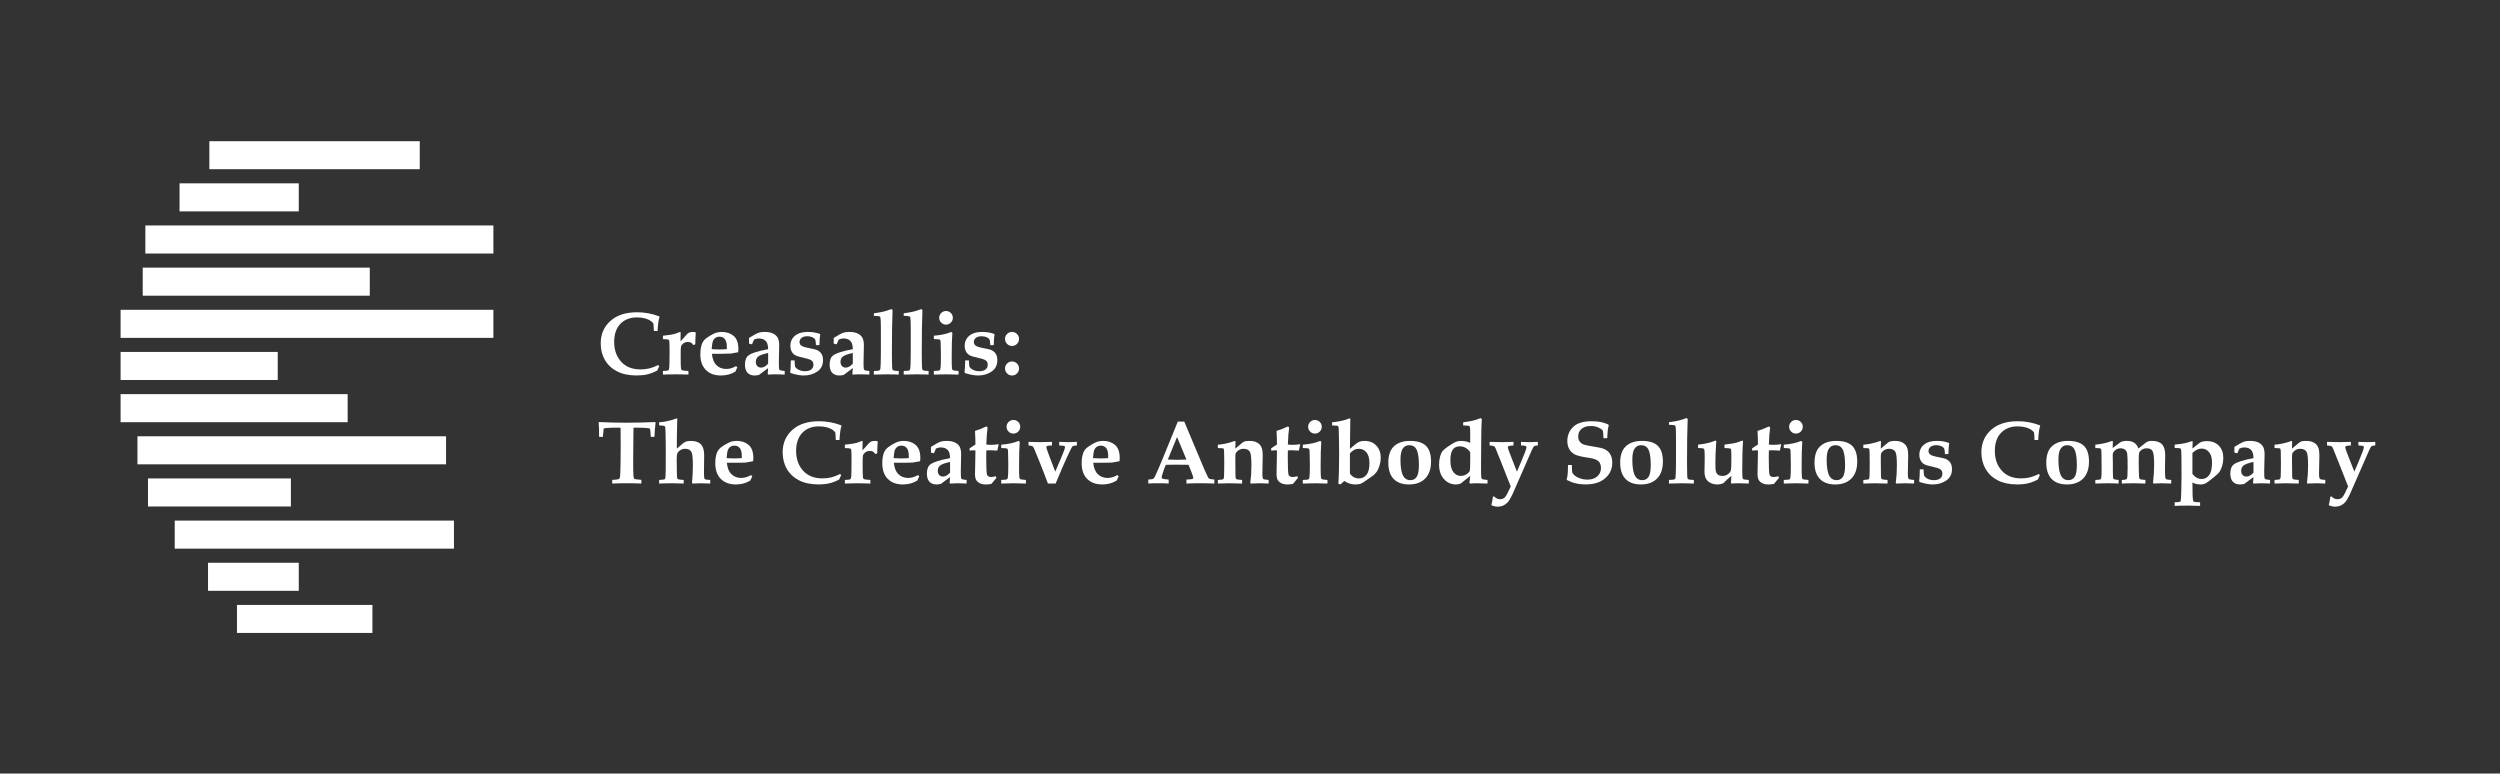<svg xmlns="http://www.w3.org/2000/svg" fill="none" viewBox="0 0 850 263" height="263" width="850">
<rect x="0" y="0" width="850" height="263" fill="#333333" stroke="none"/>
<g clip-path="url(#clip0_6776_212)">
<path fill="white" d="M223.774 124.123L224.147 124.464C223.886 124.964 223.657 125.469 223.46 125.985C222.306 126.592 221.199 127.023 220.13 127.273C219.066 127.528 217.837 127.656 216.443 127.656C213.842 127.656 211.645 127.198 209.847 126.283C208.048 125.368 206.665 124.086 205.697 122.426C204.729 120.766 204.245 118.866 204.245 116.717C204.245 113.631 205.341 111.098 207.527 109.13C209.719 107.156 212.741 106.171 216.592 106.171C217.874 106.171 219.141 106.283 220.401 106.512C221.657 106.741 222.902 107.092 224.147 107.555L224.248 107.778C224.067 108.316 223.939 108.832 223.87 109.332C223.737 110.194 223.636 111.268 223.567 112.545H222.311C222.253 110.976 222.194 110.119 222.136 109.965C222.077 109.811 221.801 109.545 221.316 109.172C220.832 108.8 220.173 108.496 219.343 108.262C218.518 108.033 217.603 107.916 216.598 107.916C214.22 107.916 212.326 108.651 210.921 110.119C209.522 111.588 208.82 113.636 208.82 116.259C208.82 119.095 209.66 121.399 211.352 123.155C212.911 124.783 215.05 125.597 217.768 125.597C218.821 125.597 219.811 125.49 220.726 125.272C221.646 125.054 222.662 124.671 223.774 124.123Z"></path>
<path fill="white" d="M225.396 127.358V126.134C226.397 126.086 226.977 126.023 227.125 125.953C227.242 125.895 227.338 125.799 227.407 125.671C227.514 125.432 227.578 124.905 227.599 124.091C227.642 122.639 227.657 121.314 227.657 120.122C227.657 117.823 227.631 116.461 227.572 116.036C227.54 115.786 227.45 115.61 227.301 115.504C227.152 115.403 226.519 115.328 225.397 115.291V114.142C227.397 113.95 228.828 113.716 229.69 113.434L231.222 112.859C231.36 112.859 231.429 112.955 231.429 113.141L231.419 113.354C231.387 113.977 231.371 114.876 231.371 116.046C231.876 115.562 232.435 114.945 233.052 114.2C233.509 113.647 233.908 113.285 234.244 113.115C234.579 112.944 235.031 112.859 235.6 112.859C235.919 112.859 236.239 112.913 236.569 113.024C236.478 114.019 236.42 115.371 236.388 117.079L235.717 117.318C235.489 116.93 235.239 116.658 234.967 116.504C234.691 116.35 234.339 116.27 233.903 116.27C233.307 116.27 232.791 116.424 232.366 116.733C231.94 117.047 231.669 117.398 231.546 117.797C231.467 118.095 231.429 119.111 231.429 120.846C231.429 123.368 231.461 124.836 231.531 125.251C231.573 125.533 231.669 125.719 231.818 125.82C232.047 125.969 232.791 126.076 234.063 126.134V127.358L232.398 127.31C231.334 127.284 230.413 127.268 229.642 127.268C228.908 127.268 228.051 127.284 227.078 127.31L225.396 127.358Z"></path>
<path fill="white" d="M250.262 124.479L250.693 124.91L250.023 126.336C249.31 126.783 248.539 127.113 247.719 127.337C246.9 127.56 246.033 127.666 245.107 127.666C242.942 127.666 241.234 127.039 239.989 125.783C238.744 124.527 238.117 122.756 238.117 120.478C238.117 119.042 238.303 117.845 238.67 116.903C238.968 116.137 239.457 115.498 240.138 114.993C240.819 114.488 241.601 114.003 242.49 113.546C243.378 113.088 244.357 112.859 245.416 112.859C247.049 112.859 248.39 113.317 249.454 114.227C250.518 115.137 251.05 116.605 251.05 118.622C251.05 118.872 251.028 119.249 250.991 119.76L248.549 120.207C247.799 120.255 246.708 120.282 245.277 120.282H242.054C242.202 121.995 242.713 123.282 243.586 124.15C244.458 125.017 245.57 125.448 246.921 125.448C247.49 125.448 248.049 125.368 248.608 125.203C249.161 125.038 249.714 124.799 250.262 124.479ZM241.963 118.701C242.857 118.781 243.751 118.818 244.644 118.818C245.426 118.818 246.251 118.781 247.118 118.701L247.129 117.999C247.129 116.77 246.905 115.876 246.459 115.312C246.012 114.754 245.411 114.472 244.644 114.472C244.107 114.472 243.644 114.599 243.256 114.865C242.873 115.131 242.58 115.504 242.394 115.977C242.208 116.456 242.059 117.366 241.963 118.701Z"></path>
<path fill="white" d="M266.791 126.134V127.358L265.642 127.31C265.036 127.283 264.429 127.267 263.823 127.267C262.887 127.267 261.998 127.294 261.163 127.358L261.014 127.193L261.163 125.15L258.056 127.475C257.497 127.602 257.008 127.666 256.582 127.666C255.534 127.666 254.72 127.358 254.146 126.73C253.571 126.102 253.284 125.192 253.284 123.99C253.284 122.511 253.672 121.468 254.455 120.861C255.465 120.063 257.705 119.356 261.163 118.728C261.142 117.552 260.94 116.7 260.551 116.174C260.009 115.445 259.168 115.078 258.03 115.078C257.758 115.078 257.487 115.11 257.205 115.179C256.923 115.243 256.636 115.344 256.348 115.482L255.678 117.078L254.651 116.823L254.683 116.152L254.667 115.498L254.652 114.902C256.173 113.955 257.264 113.364 257.929 113.13C258.418 112.949 259.094 112.859 259.956 112.859C261.126 112.859 262.078 113.034 262.818 113.391C263.552 113.742 264.089 114.226 264.424 114.833C264.76 115.439 264.93 116.323 264.93 117.488C264.93 117.977 264.909 118.85 264.871 120.1C264.834 121.398 264.813 122.436 264.813 123.223C264.813 124.468 264.845 125.224 264.914 125.49C264.957 125.65 265.052 125.777 265.207 125.868C265.361 125.953 265.887 126.043 266.791 126.134ZM261.163 120.01C259.418 120.388 258.285 120.803 257.764 121.244C257.237 121.686 256.976 122.282 256.976 123.032C256.976 123.639 257.146 124.117 257.482 124.463C257.817 124.814 258.242 124.985 258.758 124.985C259.54 124.985 260.338 124.543 261.163 123.655V120.01Z"></path>
<path fill="white" d="M270.159 122.527C270.207 123.809 270.271 124.527 270.35 124.676C270.569 125.081 270.978 125.437 271.579 125.746C272.175 126.054 272.872 126.209 273.665 126.209C274.638 126.209 275.362 126.007 275.841 125.607C276.325 125.208 276.564 124.676 276.564 124.017C276.564 123.442 276.389 122.995 276.043 122.665C275.692 122.335 274.947 122.048 273.809 121.798C272.08 121.42 270.957 121.09 270.436 120.808C269.914 120.526 269.499 120.106 269.191 119.547C268.882 118.994 268.728 118.329 268.728 117.552C268.728 116.637 268.957 115.828 269.414 115.126C269.866 114.418 270.526 113.865 271.383 113.466C272.239 113.062 273.372 112.859 274.782 112.859C276.25 112.859 277.612 113.099 278.873 113.578C278.74 114.381 278.65 115.642 278.602 117.345H277.426C277.368 116.27 277.282 115.642 277.176 115.45C277.027 115.163 276.74 114.924 276.325 114.722C275.75 114.456 275.133 114.323 274.479 114.323C273.644 114.323 272.995 114.509 272.532 114.876C272.074 115.248 271.84 115.717 271.84 116.281C271.84 116.802 272.048 117.222 272.468 117.526C272.883 117.845 273.878 118.143 275.447 118.43C276.527 118.632 277.277 118.813 277.697 118.983C278.389 119.281 278.921 119.718 279.283 120.287C279.645 120.862 279.825 121.585 279.825 122.463C279.825 124.144 279.176 125.432 277.878 126.326C276.575 127.22 275.032 127.667 273.234 127.667C272.638 127.667 271.979 127.597 271.255 127.465C270.531 127.326 269.744 127.124 268.893 126.858L268.669 126.608C268.786 125.746 268.861 124.384 268.893 122.527L270.159 122.527Z"></path>
<path fill="white" d="M295.583 126.134V127.358L294.434 127.31C293.827 127.283 293.221 127.267 292.614 127.267C291.678 127.267 290.79 127.294 289.955 127.358L289.806 127.193L289.955 125.15L286.848 127.475C286.289 127.602 285.8 127.666 285.374 127.666C284.326 127.666 283.512 127.358 282.938 126.73C282.363 126.102 282.076 125.192 282.076 123.99C282.076 122.511 282.464 121.468 283.246 120.861C284.257 120.063 286.497 119.356 289.955 118.728C289.933 117.552 289.731 116.7 289.343 116.174C288.8 115.445 287.96 115.078 286.821 115.078C286.55 115.078 286.278 115.11 285.996 115.179C285.714 115.243 285.427 115.344 285.14 115.482L284.47 117.078L283.443 116.823L283.475 116.152L283.459 115.498L283.443 114.902C284.965 113.955 286.055 113.364 286.72 113.13C287.21 112.949 287.885 112.859 288.747 112.859C289.917 112.859 290.87 113.034 291.609 113.391C292.343 113.742 292.881 114.226 293.216 114.833C293.551 115.439 293.721 116.323 293.721 117.488C293.721 117.977 293.7 118.85 293.663 120.1C293.626 121.398 293.604 122.436 293.604 123.223C293.604 124.468 293.636 125.224 293.705 125.49C293.748 125.65 293.844 125.777 293.998 125.868C294.152 125.953 294.679 126.043 295.583 126.134ZM289.955 120.01C288.21 120.388 287.076 120.803 286.555 121.244C286.028 121.686 285.768 122.282 285.768 123.032C285.768 123.639 285.938 124.117 286.273 124.463C286.608 124.814 287.034 124.985 287.55 124.985C288.332 124.985 289.13 124.543 289.955 123.655V120.01Z"></path>
<path fill="white" d="M297.11 107.379V106.512C298.519 106.326 299.631 106.134 300.445 105.932C301.259 105.735 302.137 105.453 303.079 105.086L303.467 105.411C303.318 108.965 303.244 113.918 303.244 120.287C303.244 121.569 303.265 122.867 303.302 124.181C303.323 125.017 303.371 125.501 303.446 125.634C303.52 125.767 303.637 125.873 303.802 125.953C303.962 126.033 304.552 126.097 305.568 126.134V127.358L304.009 127.31C303.036 127.283 302.217 127.267 301.552 127.267L297.11 127.358V126.134L298.211 126.076C298.705 126.054 299.025 125.964 299.168 125.799C299.312 125.634 299.402 125.011 299.429 123.926C299.482 122.426 299.504 120.292 299.504 117.525L299.493 111.151C299.482 109.215 299.424 108.119 299.328 107.869C299.285 107.752 299.211 107.661 299.104 107.603C298.924 107.491 298.259 107.416 297.11 107.379Z"></path>
<path fill="white" d="M307.265 107.379V106.512C308.675 106.326 309.787 106.134 310.601 105.932C311.415 105.735 312.293 105.453 313.234 105.086L313.623 105.411C313.474 108.965 313.399 113.918 313.399 120.287C313.399 121.569 313.421 122.867 313.458 124.181C313.479 125.017 313.527 125.501 313.601 125.634C313.676 125.767 313.793 125.873 313.958 125.953C314.117 126.033 314.708 126.097 315.724 126.134V127.358L314.165 127.31C313.192 127.283 312.372 127.267 311.707 127.267L307.265 127.358V126.134L308.366 126.076C308.861 126.054 309.18 125.964 309.324 125.799C309.468 125.634 309.558 125.011 309.585 123.926C309.638 122.426 309.659 120.292 309.659 117.525L309.649 111.151C309.638 109.215 309.579 108.119 309.484 107.869C309.441 107.752 309.367 107.661 309.26 107.603C309.079 107.491 308.415 107.416 307.265 107.379Z"></path>
<path fill="white" d="M317.512 127.358V126.134C318.634 126.097 319.283 126.022 319.459 125.927C319.629 125.826 319.741 125.549 319.794 125.091C319.874 124.463 319.911 123.08 319.911 120.941C319.911 120.015 319.895 119.164 319.868 118.377L319.821 116.632C319.821 116.057 319.762 115.7 319.634 115.562C319.512 115.429 319.177 115.355 318.629 115.333L317.512 115.291V114.141C319.906 113.961 321.879 113.535 323.428 112.859L323.8 113.157C323.651 115.062 323.576 117.829 323.576 121.463C323.576 123.559 323.608 124.83 323.678 125.267C323.731 125.575 323.821 125.778 323.954 125.868C324.087 125.953 324.736 126.044 325.901 126.134V127.358C324.109 127.294 322.725 127.267 321.746 127.267C321.22 127.267 319.81 127.294 317.512 127.358ZM321.656 105.74C322.289 105.74 322.832 105.964 323.284 106.416C323.736 106.868 323.965 107.416 323.965 108.065C323.965 108.699 323.736 109.241 323.284 109.693C322.832 110.146 322.284 110.374 321.64 110.374C321.007 110.374 320.459 110.146 320.007 109.693C319.555 109.241 319.331 108.698 319.331 108.065C319.331 107.416 319.555 106.868 320.007 106.416C320.459 105.964 321.007 105.74 321.656 105.74Z"></path>
<path fill="white" d="M329.428 122.527C329.476 123.809 329.54 124.527 329.62 124.676C329.838 125.081 330.248 125.437 330.849 125.746C331.445 126.054 332.142 126.209 332.934 126.209C333.908 126.209 334.631 126.007 335.11 125.607C335.594 125.208 335.834 124.676 335.834 124.017C335.834 123.442 335.658 122.995 335.312 122.665C334.961 122.335 334.216 122.048 333.078 121.798C331.349 121.42 330.227 121.09 329.705 120.808C329.184 120.526 328.769 120.106 328.46 119.547C328.152 118.994 327.997 118.329 327.997 117.552C327.997 116.637 328.226 115.828 328.684 115.126C329.136 114.418 329.796 113.865 330.652 113.466C331.509 113.062 332.642 112.859 334.052 112.859C335.52 112.859 336.882 113.099 338.143 113.578C338.01 114.381 337.919 115.642 337.871 117.345H336.696C336.637 116.27 336.552 115.642 336.446 115.45C336.297 115.163 336.009 114.924 335.594 114.722C335.02 114.456 334.403 114.323 333.748 114.323C332.913 114.323 332.264 114.509 331.801 114.876C331.344 115.248 331.11 115.717 331.11 116.281C331.11 116.802 331.317 117.222 331.737 117.526C332.152 117.845 333.147 118.143 334.717 118.43C335.797 118.632 336.547 118.813 336.967 118.983C337.659 119.281 338.191 119.718 338.552 120.287C338.914 120.862 339.095 121.585 339.095 122.463C339.095 124.144 338.446 125.432 337.148 126.326C335.844 127.22 334.302 127.667 332.504 127.667C331.908 127.667 331.248 127.597 330.525 127.465C329.801 127.326 329.014 127.124 328.162 126.858L327.939 126.608C328.056 125.746 328.13 124.384 328.162 122.527L329.428 122.527Z"></path>
<path fill="white" d="M344.096 112.859C344.755 112.859 345.314 113.093 345.777 113.556C346.24 114.019 346.474 114.578 346.474 115.238C346.474 115.892 346.24 116.456 345.772 116.924C345.303 117.393 344.745 117.627 344.096 117.627C343.441 117.627 342.877 117.393 342.409 116.924C341.941 116.456 341.707 115.892 341.707 115.238C341.707 114.578 341.936 114.019 342.399 113.556C342.861 113.093 343.431 112.859 344.096 112.859ZM344.096 122.899C344.755 122.899 345.314 123.133 345.777 123.596C346.24 124.054 346.474 124.618 346.474 125.283C346.474 125.943 346.24 126.501 345.777 126.97C345.314 127.438 344.755 127.667 344.096 127.667C343.441 127.667 342.877 127.438 342.409 126.97C341.941 126.502 341.707 125.943 341.707 125.283C341.707 124.629 341.936 124.07 342.399 123.602C342.861 123.133 343.431 122.899 344.096 122.899Z"></path>
<path fill="white" d="M208.16 164.405V163.149C208.729 163.149 209.32 163.096 209.937 163C210.224 162.947 210.426 162.873 210.543 162.756C210.666 162.649 210.756 162.436 210.814 162.117C210.884 161.692 210.942 160.127 210.99 157.414C211.022 155.498 211.038 153.53 211.038 151.524C211.038 147.587 211.022 145.581 211.001 145.506C210.974 145.432 210.623 145.395 209.947 145.395C208.564 145.395 207.372 145.432 206.377 145.512C205.803 145.565 205.473 145.613 205.399 145.661C205.324 145.714 205.266 145.799 205.228 145.921C205.186 146.049 205.106 146.916 204.973 148.539H203.691C203.712 146.634 203.664 144.995 203.542 143.623L203.707 143.5C206.835 143.649 209.878 143.724 212.841 143.724C215.789 143.724 219.092 143.649 222.747 143.5L222.907 143.74C222.721 145.107 222.587 146.703 222.508 148.539H221.268C221.183 146.863 221.093 145.953 221.002 145.815C220.933 145.703 220.773 145.629 220.523 145.591C219.731 145.458 218.151 145.395 215.789 145.395C215.592 145.395 215.469 145.421 215.432 145.485C215.39 145.554 215.374 145.815 215.374 146.272L215.283 156.286C215.283 159.202 215.305 160.979 215.358 161.638C215.406 162.298 215.528 162.692 215.714 162.841C215.847 162.926 216.629 163.032 218.066 163.149V164.405C216.608 164.33 215.055 164.299 213.411 164.299C211.256 164.299 209.506 164.33 208.16 164.405Z"></path>
<path fill="white" d="M224.104 164.405V163.181C225.173 163.117 225.79 163.053 225.95 162.958C226.045 162.905 226.12 162.809 226.173 162.692C226.269 162.436 226.327 161.532 226.338 159.957L226.365 154.466C226.365 151.55 226.338 148.895 226.274 146.501C226.258 145.591 226.168 145.064 226.008 144.91C225.849 144.756 225.216 144.665 224.104 144.634V143.559C224.71 143.559 225.583 143.447 226.732 143.218C227.876 142.989 228.812 142.729 229.535 142.431C229.833 142.298 230.009 142.234 230.062 142.234C230.211 142.234 230.286 142.33 230.286 142.516V142.622C230.254 142.862 230.238 143.229 230.238 143.724L230.137 148.507C230.115 149.667 230.11 151.007 230.121 152.529L232.084 150.859C232.499 150.513 232.813 150.3 233.02 150.22C233.547 150.013 234.159 149.906 234.866 149.906C236.42 149.906 237.569 150.294 238.313 151.071C239.048 151.848 239.415 153.077 239.415 154.753L239.356 160.67C239.356 161.734 239.393 162.372 239.473 162.628C239.521 162.777 239.638 162.904 239.819 162.989C240.005 163.075 240.558 163.138 241.484 163.181V164.405C240.266 164.341 239.175 164.309 238.223 164.309C237.329 164.309 236.409 164.341 235.467 164.405L235.276 164.149C235.473 162.223 235.574 160.329 235.574 158.467C235.574 155.924 235.425 154.349 235.127 153.737C234.728 152.971 234.015 152.588 232.977 152.588C232.366 152.588 231.817 152.731 231.339 153.024C230.865 153.311 230.535 153.652 230.349 154.051C230.168 154.434 230.073 155.179 230.073 156.264L230.136 160.851C230.142 161.883 230.195 162.5 230.285 162.702C230.333 162.798 230.413 162.883 230.519 162.926C230.738 163.032 231.387 163.117 232.456 163.181V164.405C231.317 164.341 230.12 164.309 228.87 164.309C227.061 164.309 225.471 164.341 224.104 164.405Z"></path>
<path fill="white" d="M255.343 161.521L255.774 161.957L255.104 163.383C254.391 163.83 253.619 164.16 252.8 164.383C251.981 164.607 251.113 164.713 250.188 164.713C248.023 164.713 246.315 164.085 245.07 162.83C243.825 161.574 243.197 159.797 243.197 157.52C243.197 156.094 243.383 154.892 243.751 153.945C244.048 153.184 244.538 152.545 245.219 152.04C245.9 151.534 246.682 151.05 247.57 150.593C248.459 150.135 249.438 149.906 250.496 149.906C252.129 149.906 253.47 150.364 254.534 151.274C255.598 152.184 256.13 153.652 256.13 155.668C256.13 155.924 256.109 156.296 256.072 156.807L253.63 157.254C252.88 157.307 251.789 157.329 250.358 157.329H247.134C247.283 159.042 247.794 160.329 248.666 161.202C249.539 162.064 250.651 162.5 252.002 162.5C252.571 162.5 253.13 162.415 253.688 162.245C254.241 162.085 254.795 161.84 255.343 161.521ZM247.044 155.753C247.937 155.828 248.831 155.86 249.725 155.86C250.507 155.86 251.332 155.828 252.199 155.753L252.209 155.051C252.209 153.817 251.986 152.923 251.539 152.359C251.092 151.8 250.491 151.518 249.725 151.518C249.188 151.518 248.725 151.646 248.337 151.912C247.953 152.178 247.661 152.55 247.475 153.024C247.289 153.503 247.14 154.413 247.044 155.753Z"></path>
<path fill="white" d="M285.635 161.17L286.007 161.51C285.746 162.011 285.518 162.521 285.321 163.032C284.166 163.639 283.06 164.075 281.99 164.32C280.926 164.575 279.698 164.703 278.304 164.703C275.702 164.703 273.505 164.245 271.707 163.33C269.909 162.415 268.526 161.138 267.557 159.478C266.589 157.818 266.105 155.913 266.105 153.764C266.105 150.678 267.201 148.145 269.387 146.176C271.579 144.203 274.601 143.218 278.453 143.218C279.735 143.218 281.001 143.33 282.262 143.559C283.517 143.788 284.762 144.139 286.007 144.602L286.108 144.825C285.927 145.362 285.8 145.879 285.73 146.379C285.597 147.241 285.496 148.315 285.427 149.592H284.172C284.113 148.023 284.055 147.166 283.996 147.012C283.938 146.857 283.661 146.592 283.177 146.219C282.693 145.847 282.033 145.543 281.203 145.309C280.379 145.08 279.463 144.963 278.458 144.963C276.08 144.963 274.186 145.698 272.782 147.166C271.382 148.635 270.68 150.683 270.68 153.306C270.68 156.137 271.521 158.446 273.213 160.202C274.771 161.83 276.91 162.649 279.628 162.649C280.682 162.649 281.671 162.543 282.586 162.319C283.507 162.096 284.523 161.713 285.635 161.17Z"></path>
<path fill="white" d="M287.262 164.405V163.181C288.262 163.138 288.842 163.075 288.991 163C289.108 162.947 289.204 162.841 289.273 162.713C289.38 162.479 289.443 161.947 289.465 161.138C289.507 159.691 289.523 158.361 289.523 157.169C289.523 154.87 289.497 153.508 289.438 153.083C289.406 152.833 289.316 152.657 289.167 152.551C289.018 152.449 288.385 152.375 287.262 152.338V151.188C289.263 150.997 290.694 150.763 291.555 150.481L293.088 149.906C293.226 149.906 293.295 150.002 293.295 150.188L293.284 150.401C293.252 151.024 293.237 151.923 293.237 153.093C293.742 152.609 294.301 151.992 294.918 151.247C295.375 150.694 295.774 150.332 296.109 150.162C296.445 149.991 296.897 149.906 297.466 149.906C297.785 149.906 298.104 149.959 298.434 150.071C298.344 151.066 298.285 152.418 298.253 154.126L297.583 154.37C297.354 153.977 297.104 153.705 296.833 153.551C296.556 153.397 296.205 153.317 295.769 153.317C295.173 153.317 294.657 153.471 294.231 153.78C293.806 154.094 293.535 154.445 293.412 154.838C293.332 155.136 293.295 156.158 293.295 157.892C293.295 160.414 293.327 161.883 293.396 162.298C293.439 162.585 293.535 162.766 293.684 162.862C293.912 163.011 294.657 163.117 295.929 163.181V164.405L294.263 164.362C293.199 164.33 292.279 164.309 291.508 164.309C290.774 164.309 289.917 164.33 288.943 164.362L287.262 164.405Z"></path>
<path fill="white" d="M312.123 161.521L312.554 161.957L311.883 163.383C311.17 163.83 310.399 164.16 309.58 164.383C308.76 164.607 307.893 164.713 306.968 164.713C304.802 164.713 303.095 164.085 301.85 162.83C300.605 161.574 299.977 159.797 299.977 157.52C299.977 156.094 300.163 154.892 300.53 153.945C300.828 153.184 301.318 152.545 301.999 152.04C302.68 151.534 303.462 151.05 304.35 150.593C305.238 150.135 306.217 149.906 307.276 149.906C308.909 149.906 310.25 150.364 311.314 151.274C312.378 152.184 312.91 153.652 312.91 155.668C312.91 155.924 312.889 156.296 312.851 156.807L310.409 157.254C309.659 157.307 308.569 157.329 307.138 157.329H303.914C304.063 159.042 304.574 160.329 305.446 161.202C306.318 162.064 307.43 162.5 308.782 162.5C309.351 162.5 309.909 162.415 310.468 162.245C311.021 162.085 311.575 161.84 312.123 161.521ZM303.824 155.753C304.717 155.828 305.611 155.86 306.505 155.86C307.287 155.86 308.111 155.828 308.978 155.753L308.989 155.051C308.989 153.817 308.766 152.923 308.319 152.359C307.872 151.8 307.271 151.518 306.505 151.518C305.967 151.518 305.505 151.646 305.116 151.912C304.733 152.178 304.441 152.55 304.255 153.024C304.068 153.503 303.919 154.413 303.824 155.753Z"></path>
<path fill="white" d="M328.652 163.181V164.404L327.503 164.362C326.896 164.33 326.29 164.309 325.683 164.309C324.747 164.309 323.859 164.341 323.023 164.404L322.874 164.245L323.023 162.202L319.916 164.522C319.358 164.649 318.868 164.713 318.443 164.713C317.395 164.713 316.581 164.404 316.006 163.777C315.432 163.149 315.145 162.244 315.145 161.031C315.145 159.563 315.533 158.52 316.315 157.903C317.326 157.115 319.565 156.402 323.023 155.775C323.002 154.604 322.8 153.747 322.412 153.221C321.869 152.492 321.028 152.125 319.89 152.125C319.619 152.125 319.347 152.156 319.065 152.226C318.783 152.289 318.496 152.391 318.209 152.529L317.539 154.125L316.512 153.87L316.544 153.199L316.528 152.545L316.512 151.949C318.033 151.002 319.124 150.411 319.789 150.177C320.278 149.996 320.954 149.906 321.816 149.906C322.986 149.906 323.939 150.081 324.678 150.438C325.412 150.789 325.95 151.273 326.285 151.88C326.62 152.486 326.79 153.369 326.79 154.54C326.79 155.029 326.769 155.902 326.732 157.147C326.694 158.445 326.673 159.477 326.673 160.265C326.673 161.52 326.705 162.265 326.774 162.542C326.817 162.691 326.913 162.819 327.067 162.914C327.221 163 327.747 163.096 328.652 163.181ZM323.023 157.052C321.278 157.435 320.145 157.85 319.624 158.286C319.097 158.733 318.837 159.329 318.837 160.074C318.837 160.691 319.007 161.159 319.342 161.51C319.677 161.861 320.103 162.032 320.619 162.032C321.401 162.032 322.199 161.585 323.023 160.701V157.052Z"></path>
<path fill="white" d="M329.668 152.423L331.652 151.13C331.631 149.369 331.578 147.832 331.503 146.512C332.86 146.092 334.137 145.586 335.344 144.99L335.791 145.336C335.573 146.773 335.424 148.704 335.344 151.13C335.802 151.21 336.254 151.247 336.701 151.247C337.712 151.247 338.622 151.178 339.425 151.04L339.563 151.13L339.425 151.668C339.276 152.221 339.169 152.732 339.1 153.2C337.935 153.12 337.084 153.083 336.536 153.083C336.132 153.083 335.733 153.099 335.344 153.141C335.323 154.147 335.318 155.03 335.318 155.796C335.318 159.138 335.413 161.032 335.616 161.5C335.812 161.947 336.286 162.181 337.031 162.181C337.249 162.181 337.483 162.16 337.738 162.107C337.988 162.053 338.26 161.99 338.547 161.904L338.802 162.468C338.206 163.139 337.627 163.82 337.057 164.533C336.69 164.597 336.355 164.639 336.047 164.671C335.738 164.703 335.456 164.714 335.195 164.714C334.36 164.714 333.663 164.575 333.105 164.288C332.541 163.99 332.136 163.628 331.881 163.16C331.631 162.713 331.503 162.032 331.503 161.117C331.503 160.649 331.525 159.393 331.578 157.361C331.626 155.584 331.652 154.179 331.652 153.141L330.892 153.109C330.572 153.109 330.168 153.141 329.668 153.2L329.668 152.423Z"></path>
<path fill="white" d="M340.42 164.405V163.181C341.542 163.138 342.191 163.075 342.367 162.968C342.537 162.872 342.649 162.596 342.702 162.138C342.782 161.51 342.819 160.127 342.819 157.988C342.819 157.062 342.803 156.211 342.776 155.424L342.728 153.678C342.728 153.104 342.67 152.747 342.542 152.609C342.42 152.476 342.085 152.402 341.537 152.38L340.419 152.338V151.188C342.813 151.007 344.787 150.582 346.335 149.906L346.708 150.204C346.559 152.109 346.484 154.881 346.484 158.509C346.484 160.606 346.516 161.883 346.585 162.308C346.638 162.628 346.729 162.819 346.862 162.915C346.995 163 347.644 163.096 348.809 163.181V164.404C347.016 164.341 345.633 164.309 344.654 164.309C344.127 164.309 342.718 164.341 340.42 164.405ZM344.564 142.787C345.197 142.787 345.739 143.011 346.192 143.463C346.644 143.915 346.873 144.463 346.873 145.112C346.873 145.745 346.644 146.288 346.192 146.74C345.739 147.192 345.191 147.421 344.548 147.421C343.915 147.421 343.367 147.192 342.915 146.74C342.462 146.288 342.239 145.745 342.239 145.112C342.239 144.463 342.462 143.915 342.915 143.463C343.367 143.01 343.915 142.787 344.564 142.787Z"></path>
<path fill="white" d="M349.703 151.454V150.236L353.533 150.326C354.821 150.326 356.204 150.294 357.672 150.236V151.454C356.752 151.486 356.199 151.539 356.028 151.619C355.853 151.699 355.767 151.832 355.767 152.024C355.767 152.141 355.815 152.375 355.916 152.721L356.81 155.211L358.789 160.35L360.742 155.796C361.646 153.678 362.098 152.428 362.098 152.05C362.098 151.843 362.013 151.704 361.853 151.63C361.689 151.555 361.114 151.497 360.13 151.454V150.236C361.433 150.294 362.492 150.326 363.306 150.326C364.189 150.326 365.136 150.294 366.147 150.236V151.454C365.354 151.486 364.859 151.587 364.657 151.763C364.46 151.933 363.886 153.045 362.939 155.083C361.992 157.126 360.646 160.233 358.912 164.405H356.289C355.634 162.606 354.65 160.053 353.336 156.754C352.474 154.604 351.895 153.194 351.597 152.529C351.394 152.104 351.208 151.827 351.027 151.71C350.852 151.593 350.41 151.508 349.703 151.454Z"></path>
<path fill="white" d="M379.915 161.521L380.346 161.957L379.675 163.383C378.962 163.83 378.191 164.16 377.372 164.383C376.552 164.607 375.685 164.713 374.76 164.713C372.594 164.713 370.887 164.085 369.642 162.83C368.397 161.574 367.769 159.797 367.769 157.52C367.769 156.094 367.955 154.892 368.322 153.945C368.62 153.184 369.11 152.545 369.791 152.04C370.472 151.534 371.254 151.05 372.142 150.593C373.03 150.135 374.009 149.906 375.068 149.906C376.701 149.906 378.042 150.364 379.106 151.274C380.17 152.184 380.702 153.652 380.702 155.668C380.702 155.924 380.681 156.296 380.643 156.807L378.202 157.254C377.451 157.307 376.361 157.329 374.93 157.329H371.706C371.855 159.042 372.366 160.329 373.238 161.202C374.11 162.064 375.222 162.5 376.574 162.5C377.143 162.5 377.701 162.415 378.26 162.245C378.813 162.085 379.367 161.84 379.915 161.521ZM371.616 155.753C372.509 155.828 373.403 155.86 374.297 155.86C375.079 155.86 375.903 155.828 376.771 155.753L376.781 155.051C376.781 153.817 376.558 152.923 376.111 152.359C375.664 151.8 375.063 151.518 374.297 151.518C373.76 151.518 373.297 151.646 372.908 151.912C372.525 152.178 372.233 152.55 372.047 153.024C371.86 153.503 371.711 154.413 371.616 155.753Z"></path>
<path fill="white" d="M390.427 163.054C391.364 162.99 391.938 162.905 392.156 162.766C392.305 162.67 392.539 162.287 392.858 161.628C393.465 160.34 394.236 158.542 395.183 156.254L400.455 143.335H402.647L409.372 159.34C410.244 161.351 410.797 162.458 410.989 162.649C411.202 162.851 411.819 162.979 412.883 163.054V164.405C411.266 164.33 409.733 164.298 408.286 164.298C406.584 164.298 404.945 164.33 403.392 164.405V163.054C404.584 163 405.265 162.926 405.435 162.851C405.626 162.766 405.711 162.628 405.711 162.404C405.711 162.224 405.499 161.585 405.094 160.521L404.116 158.031C402.881 157.999 401.498 157.988 399.977 157.988C398.652 157.988 397.45 157.999 396.364 158.031L395.71 159.702C395.535 160.159 395.316 160.84 395.056 161.734C394.997 161.947 394.971 162.128 394.971 162.287C394.971 162.521 395.066 162.67 395.258 162.756C395.449 162.862 396.152 162.947 397.349 163.053V164.405C396.375 164.33 395.167 164.298 393.72 164.298C392.337 164.298 391.241 164.33 390.427 164.405V163.054ZM400.2 148.592L397.056 156.254C397.971 156.307 398.982 156.328 400.083 156.328C401.243 156.328 402.349 156.307 403.392 156.254L400.2 148.592Z"></path>
<path fill="white" d="M414.075 164.405V163.181C415.16 163.117 415.766 163.032 415.905 162.926C416.043 162.798 416.128 162.543 416.16 162.16C416.213 161.149 416.245 159.372 416.245 156.839C416.245 155.583 416.224 154.509 416.192 153.604C416.171 153.045 416.128 152.721 416.064 152.62C416.022 152.54 415.937 152.481 415.83 152.439C415.724 152.402 415.139 152.364 414.075 152.338V151.189C414.607 151.189 415.447 151.072 416.586 150.843C417.724 150.609 418.682 150.343 419.458 150.045L419.863 149.906C420.001 149.906 420.076 150.023 420.076 150.252L420.065 150.385C420.033 150.662 420.012 151.375 420.012 152.529L422.321 150.593C422.608 150.343 422.906 150.178 423.214 150.087C423.651 149.965 424.183 149.906 424.8 149.906C425.853 149.906 426.715 150.087 427.385 150.454C428.055 150.816 428.545 151.316 428.853 151.96C429.173 152.604 429.322 153.599 429.322 154.955C429.322 155.551 429.311 156.243 429.279 157.031C429.236 158.648 429.204 160.031 429.204 161.213C429.204 161.883 429.258 162.341 429.375 162.607C429.449 162.777 429.566 162.904 429.705 162.958C429.853 163.011 430.396 163.096 431.332 163.181V164.405L429.502 164.341L428.332 164.309L425.257 164.405L425.097 164.203C425.353 162.319 425.48 160.383 425.48 158.393C425.48 155.86 425.331 154.306 425.023 153.721C424.619 152.966 423.895 152.588 422.842 152.588C422.171 152.588 421.586 152.758 421.086 153.104C420.597 153.45 420.267 153.812 420.118 154.2C420.054 154.36 420.011 154.86 420.011 155.711C420.011 159.318 420.033 161.383 420.065 161.904C420.086 162.426 420.171 162.756 420.309 162.862C420.49 163.011 421.16 163.117 422.31 163.181V164.405C420.586 164.341 419.118 164.309 417.926 164.309C417.224 164.309 415.937 164.341 414.075 164.405Z"></path>
<path fill="white" d="M432.194 152.423L434.173 151.13C434.152 149.369 434.109 147.832 434.024 146.512C435.386 146.092 436.663 145.586 437.876 144.99L438.323 145.336C438.1 146.773 437.951 148.704 437.876 151.13C438.334 151.21 438.781 151.247 439.227 151.247C440.238 151.247 441.153 151.178 441.951 151.04L442.09 151.13L441.951 151.668C441.802 152.221 441.696 152.732 441.621 153.2C440.462 153.12 439.61 153.083 439.068 153.083C438.653 153.083 438.259 153.099 437.876 153.141C437.855 154.147 437.844 155.03 437.844 155.796C437.844 159.138 437.94 161.032 438.142 161.5C438.333 161.947 438.812 162.181 439.557 162.181C439.77 162.181 440.004 162.16 440.259 162.107C440.515 162.053 440.791 161.99 441.079 161.904L441.323 162.468C440.727 163.139 440.153 163.82 439.589 164.533C439.217 164.597 438.876 164.639 438.568 164.671C438.259 164.703 437.982 164.714 437.727 164.714C436.886 164.714 436.195 164.575 435.631 164.288C435.067 163.99 434.663 163.628 434.407 163.16C434.152 162.713 434.024 162.032 434.024 161.117C434.024 160.649 434.056 159.393 434.099 157.361C434.152 155.584 434.173 154.179 434.173 153.141L433.418 153.109C433.099 153.109 432.694 153.141 432.194 153.2V152.423Z"></path>
<path fill="white" d="M442.951 164.405V163.181C444.079 163.138 444.728 163.075 444.898 162.968C445.068 162.872 445.186 162.596 445.228 162.138C445.313 161.51 445.356 160.127 445.356 157.988C445.356 157.062 445.335 156.211 445.303 155.424L445.26 153.678C445.26 153.104 445.196 152.747 445.079 152.609C444.951 152.476 444.622 152.402 444.068 152.38L442.951 152.338V151.188C445.345 151.007 447.314 150.582 448.867 149.906L449.239 150.204C449.09 152.109 449.016 154.881 449.016 158.509C449.016 160.606 449.048 161.883 449.122 162.308C449.165 162.628 449.261 162.819 449.388 162.915C449.527 163 450.176 163.096 451.335 163.181V164.404C449.548 164.341 448.165 164.309 447.186 164.309C446.654 164.309 445.249 164.341 442.951 164.405ZM447.09 142.787C447.728 142.787 448.271 143.011 448.729 143.463C449.176 143.915 449.399 144.463 449.399 145.112C449.399 145.745 449.175 146.288 448.729 146.74C448.271 147.192 447.728 147.421 447.079 147.421C446.441 147.421 445.898 147.192 445.452 146.74C444.994 146.288 444.771 145.745 444.771 145.112C444.771 144.463 444.994 143.915 445.452 143.463C445.898 143.011 446.452 142.787 447.09 142.787Z"></path>
<path fill="white" d="M455.751 164.713L455.038 164.437C455.219 162.032 455.304 158.701 455.304 154.455C455.304 152.54 455.294 151.061 455.262 150.018L455.176 146.182C455.176 145.597 455.123 145.208 455.028 145.022C454.953 144.894 454.836 144.804 454.655 144.751C454.527 144.713 453.942 144.671 452.91 144.634V143.559C453.453 143.559 454.325 143.442 455.506 143.213C456.698 142.979 457.592 142.734 458.187 142.489L458.837 142.234C459.028 142.234 459.124 142.356 459.124 142.59L459.081 144.155C459.06 144.692 459.017 147.507 458.975 152.604L460.773 151.098C461.337 150.624 461.848 150.305 462.305 150.146C462.752 149.986 463.295 149.906 463.933 149.906C465.603 149.906 466.944 150.438 467.944 151.502C468.955 152.566 469.455 153.966 469.455 155.679C469.455 156.52 469.317 157.392 469.04 158.297C468.763 159.201 468.423 159.925 468.008 160.499C467.593 161.074 467.061 161.585 466.401 162.01C465.582 162.542 464.88 163.032 464.305 163.458C463.624 163.979 463.039 164.319 462.582 164.479C462.113 164.639 461.539 164.713 460.868 164.713C460.198 164.713 459.581 164.628 459.007 164.458C458.421 164.288 457.772 163.99 457.049 163.543C456.815 163.713 456.379 164.118 455.751 164.713ZM458.975 154.168V161.01C459.337 161.553 459.784 161.968 460.294 162.245C460.816 162.521 461.401 162.66 462.061 162.66C463.114 162.66 463.976 162.234 464.635 161.394C465.284 160.542 465.614 159.244 465.614 157.52C465.614 155.892 465.284 154.668 464.614 153.833C463.944 153.003 463.061 152.588 461.986 152.588C461.401 152.588 460.869 152.721 460.369 152.982C459.869 153.248 459.401 153.641 458.975 154.168Z"></path>
<path fill="white" d="M472.03 157.318C472.03 154.966 472.583 153.194 473.679 152.008C474.998 150.609 476.914 149.906 479.403 149.906C481.882 149.906 483.691 150.47 484.84 151.593C485.979 152.716 486.553 154.498 486.553 156.924C486.553 159.414 485.894 161.33 484.574 162.692C483.266 164.033 481.435 164.714 479.084 164.714C476.786 164.714 475.03 164.086 473.828 162.819C472.626 161.564 472.03 159.723 472.03 157.318ZM476.158 156.296C476.158 158.946 476.488 160.829 477.169 161.957C477.69 162.819 478.478 163.256 479.531 163.256C480.457 163.256 481.169 162.883 481.67 162.149C482.17 161.415 482.425 160.074 482.425 158.137C482.425 155.466 482.117 153.62 481.499 152.593C480.999 151.774 480.201 151.369 479.137 151.369C478.212 151.369 477.478 151.742 476.956 152.487C476.424 153.232 476.158 154.498 476.158 156.296Z"></path>
<path fill="white" d="M499.875 150.55V147.975C499.875 146.384 499.843 145.458 499.768 145.198C499.726 145.011 499.63 144.878 499.481 144.804C499.343 144.729 498.673 144.676 497.481 144.65V143.575C499.843 143.319 501.822 142.841 503.429 142.144L503.812 142.505C503.716 144.101 503.663 145.618 503.642 147.049L503.546 158.754C503.546 160.712 503.578 161.904 503.642 162.33C503.684 162.606 503.78 162.787 503.939 162.883C504.088 162.99 504.695 163.096 505.759 163.181V164.405C504.546 164.341 503.365 164.309 502.205 164.309C501.375 164.309 500.588 164.341 499.864 164.405L499.609 164.224C499.737 163.223 499.822 162.415 499.875 161.798C499.205 162.308 498.119 163.17 496.64 164.405C496.076 164.607 495.544 164.713 495.055 164.713C493.406 164.713 492.033 164.096 490.937 162.872C489.831 161.649 489.288 160.01 489.288 157.977C489.288 156.988 489.395 156.073 489.618 155.264C489.841 154.455 490.107 153.849 490.405 153.444C490.714 153.035 491.32 152.513 492.235 151.875C493.48 151.013 494.385 150.465 494.959 150.241C495.523 150.018 496.151 149.906 496.821 149.906C497.311 149.906 497.811 149.959 498.311 150.066C498.822 150.167 499.343 150.332 499.875 150.55ZM499.875 153.737C499.407 153.072 498.875 152.577 498.279 152.247C497.683 151.917 497.024 151.752 496.3 151.752C495.279 151.752 494.491 152.12 493.949 152.854C493.406 153.583 493.129 154.806 493.129 156.53C493.129 158.297 493.47 159.627 494.129 160.499C494.81 161.372 495.661 161.808 496.704 161.808C497.406 161.808 498.066 161.606 498.662 161.202C499.268 160.797 499.62 160.414 499.726 160.074C499.822 159.744 499.875 158.456 499.875 156.232L499.875 153.737Z"></path>
<path fill="white" d="M506.471 151.454V150.236C508.748 150.294 510.206 150.326 510.844 150.326C511.727 150.326 512.972 150.294 514.59 150.236V151.454C513.664 151.497 513.111 151.561 512.94 151.656C512.77 151.752 512.674 151.906 512.674 152.125C512.674 152.423 513.164 153.801 514.143 156.243L515.76 160.361L517.143 157.115C518.388 154.2 519.005 152.529 519.005 152.082C519.005 151.875 518.92 151.726 518.75 151.641C518.58 151.561 518.037 151.497 517.143 151.454V150.236L518.09 150.273C519.09 150.305 519.75 150.326 520.08 150.326C520.442 150.326 521.378 150.294 522.878 150.236V151.454C522.399 151.454 521.995 151.529 521.686 151.678C521.559 151.747 521.452 151.859 521.346 152.008C521.186 152.226 520.559 153.593 519.473 156.115L516.696 162.457L514.121 168.321C513.536 169.523 513.015 170.364 512.557 170.843C512.089 171.332 511.589 171.683 511.036 171.917C510.493 172.151 509.887 172.268 509.206 172.268C508.536 172.268 507.823 172.098 507.067 171.768C507.301 170.789 507.471 169.832 507.588 168.906L507.982 168.767C508.567 169.416 509.248 169.736 510.025 169.736C510.685 169.736 511.227 169.523 511.653 169.097C512.078 168.672 512.738 167.437 513.643 165.394L510.323 156.966L508.493 152.439C508.333 152.071 508.163 151.832 507.982 151.715C507.79 151.603 507.291 151.518 506.471 151.454Z"></path>
<path fill="white" d="M533.124 158.105H534.433C534.444 159.574 534.497 160.436 534.582 160.691C534.667 160.946 534.944 161.266 535.433 161.691C535.923 162.096 536.551 162.436 537.327 162.692C538.104 162.947 538.891 163.075 539.711 163.075C541.115 163.075 542.232 162.702 543.073 161.968C543.913 161.223 544.328 160.287 544.328 159.18C544.328 158.159 544.052 157.371 543.498 156.818C542.924 156.286 541.86 155.892 540.274 155.668C537.934 155.328 536.348 154.966 535.529 154.562C534.71 154.157 534.071 153.567 533.593 152.774C533.124 151.976 532.89 151.024 532.89 149.912C532.89 148.044 533.55 146.459 534.859 145.166C536.178 143.867 538.274 143.218 541.157 143.218C542.296 143.218 543.296 143.303 544.179 143.474C545.052 143.639 545.935 143.921 546.818 144.309L546.967 144.665C546.807 145.293 546.69 145.857 546.626 146.363C546.562 146.874 546.509 147.746 546.456 148.991H545.179C545.126 147.464 545.052 146.607 544.956 146.416C544.764 146.091 544.286 145.745 543.519 145.384C542.743 145.022 541.87 144.841 540.87 144.841C539.508 144.841 538.455 145.171 537.71 145.831C536.955 146.49 536.582 147.342 536.582 148.385C536.582 149.018 536.731 149.571 537.04 150.045C537.348 150.518 537.785 150.864 538.338 151.087C538.88 151.311 540.072 151.566 541.881 151.853C543.53 152.104 544.647 152.343 545.233 152.582C546.201 152.971 546.935 153.561 547.424 154.349C547.924 155.147 548.169 156.158 548.169 157.36C548.169 159.467 547.371 161.212 545.754 162.606C544.147 164.011 541.945 164.703 539.157 164.703C537.923 164.703 536.795 164.586 535.774 164.341C534.763 164.107 533.72 163.713 532.635 163.16C532.816 162.479 532.933 161.84 532.996 161.276C533.071 160.499 533.114 159.435 533.124 158.105Z"></path>
<path fill="white" d="M550.861 157.318C550.861 154.966 551.415 153.194 552.511 152.008C553.83 150.609 555.745 149.906 558.235 149.906C560.714 149.906 562.523 150.47 563.672 151.593C564.81 152.716 565.385 154.498 565.385 156.924C565.385 159.414 564.725 161.33 563.406 162.692C562.097 164.033 560.267 164.714 557.916 164.714C555.617 164.714 553.862 164.086 552.659 162.819C551.457 161.564 550.861 159.723 550.861 157.318ZM554.99 156.296C554.99 158.946 555.319 160.829 556 161.957C556.522 162.819 557.309 163.256 558.363 163.256C559.288 163.256 560.001 162.883 560.501 162.149C561.001 161.415 561.257 160.074 561.257 158.137C561.257 155.466 560.948 153.62 560.331 152.593C559.831 151.774 559.033 151.369 557.969 151.369C557.043 151.369 556.309 151.742 555.788 152.487C555.256 153.232 554.99 154.498 554.99 156.296Z"></path>
<path fill="white" d="M567.449 144.426V143.559C568.853 143.373 569.97 143.181 570.779 142.979C571.598 142.782 572.481 142.5 573.418 142.133L573.811 142.457C573.662 146.012 573.588 150.965 573.588 157.328C573.588 158.616 573.599 159.914 573.641 161.223C573.662 162.064 573.705 162.543 573.779 162.681C573.854 162.819 573.971 162.926 574.141 163C574.301 163.075 574.886 163.139 575.907 163.181V164.405L574.343 164.362C573.375 164.33 572.556 164.309 571.896 164.309L567.449 164.405V163.181L568.545 163.117C569.045 163.096 569.364 163.011 569.513 162.841C569.651 162.681 569.736 162.053 569.768 160.968C569.822 159.478 569.843 157.339 569.843 154.572L569.832 148.198C569.822 146.262 569.768 145.166 569.662 144.916C569.63 144.799 569.556 144.708 569.439 144.65C569.268 144.538 568.598 144.463 567.449 144.426Z"></path>
<path fill="white" d="M577.344 152.322V151.173C578.929 151.024 580.408 150.742 581.791 150.327L583.27 149.805C583.451 149.805 583.536 149.917 583.536 150.146L583.472 151.029C583.313 153.311 583.228 155.52 583.228 157.648C583.228 159.021 583.292 159.936 583.43 160.393C583.568 160.84 583.824 161.191 584.185 161.436C584.547 161.691 585.026 161.808 585.632 161.808C586.345 161.808 586.962 161.617 587.494 161.223C588.026 160.84 588.345 160.414 588.473 159.946C588.601 159.478 588.665 158.137 588.665 155.945C588.665 154.179 588.633 153.157 588.569 152.859C588.526 152.7 588.463 152.588 588.367 152.529C588.218 152.45 587.537 152.38 586.335 152.322V151.173C588.367 150.944 589.856 150.678 590.814 150.369L592.389 149.805C592.548 149.805 592.633 149.906 592.633 150.119L592.612 150.518C592.453 152.253 592.367 155.392 592.367 159.946C592.367 161.329 592.41 162.213 592.484 162.564C592.538 162.734 592.612 162.862 592.729 162.926C592.878 163.011 593.506 163.096 594.591 163.181V164.405C593.453 164.341 592.325 164.309 591.208 164.309C590.303 164.309 589.452 164.341 588.675 164.405L588.537 164.139C588.59 163.639 588.622 162.862 588.665 161.798C587.739 162.543 586.845 163.362 585.984 164.256C585.271 164.564 584.579 164.713 583.898 164.713C582.983 164.713 582.185 164.533 581.515 164.16C580.834 163.798 580.334 163.309 580.014 162.723C579.695 162.138 579.525 161.298 579.525 160.223L579.557 158.605C579.589 157.594 579.599 156.775 579.599 156.158C579.599 154.391 579.568 153.327 579.504 152.976C579.451 152.747 579.344 152.588 579.185 152.492C579.025 152.396 578.408 152.343 577.344 152.322Z"></path>
<path fill="white" d="M595.73 152.423L597.709 151.13C597.688 149.369 597.645 147.832 597.56 146.512C598.922 146.092 600.199 145.586 601.412 144.99L601.859 145.336C601.635 146.773 601.486 148.704 601.412 151.13C601.869 151.21 602.316 151.247 602.763 151.247C603.774 151.247 604.689 151.178 605.487 151.04L605.625 151.13L605.487 151.668C605.338 152.221 605.231 152.732 605.157 153.2C603.997 153.12 603.146 153.083 602.603 153.083C602.188 153.083 601.795 153.099 601.412 153.141C601.39 154.147 601.38 155.03 601.38 155.796C601.38 159.138 601.476 161.032 601.678 161.5C601.869 161.947 602.348 162.181 603.093 162.181C603.305 162.181 603.54 162.16 603.795 162.107C604.05 162.053 604.327 161.99 604.614 161.904L604.859 162.468C604.263 163.139 603.689 163.82 603.125 164.533C602.752 164.597 602.412 164.639 602.103 164.671C601.795 164.703 601.518 164.714 601.263 164.714C600.422 164.714 599.731 164.575 599.167 164.288C598.603 163.99 598.198 163.628 597.943 163.16C597.688 162.713 597.56 162.032 597.56 161.117C597.56 160.649 597.592 159.393 597.634 157.361C597.688 155.584 597.709 154.179 597.709 153.141L596.954 153.109C596.634 153.109 596.23 153.141 595.73 153.2V152.423Z"></path>
<path fill="white" d="M606.487 164.405V163.181C607.615 163.138 608.264 163.075 608.434 162.968C608.604 162.872 608.721 162.596 608.764 162.138C608.849 161.51 608.891 160.127 608.891 157.988C608.891 157.062 608.87 156.211 608.838 155.424L608.796 153.678C608.796 153.104 608.732 152.747 608.615 152.609C608.487 152.476 608.157 152.402 607.604 152.38L606.487 152.338V151.188C608.881 151.007 610.849 150.582 612.403 149.906L612.775 150.204C612.626 152.109 612.552 154.881 612.552 158.509C612.552 160.606 612.584 161.883 612.658 162.308C612.701 162.628 612.796 162.819 612.924 162.915C613.062 163 613.711 163.096 614.871 163.181V164.404C613.084 164.341 611.7 164.309 610.722 164.309C610.189 164.309 608.785 164.341 606.487 164.405ZM610.626 142.787C611.264 142.787 611.807 143.011 612.264 143.463C612.711 143.915 612.935 144.463 612.935 145.112C612.935 145.745 612.711 146.288 612.264 146.74C611.807 147.192 611.264 147.421 610.615 147.421C609.977 147.421 609.434 147.192 608.987 146.74C608.53 146.288 608.306 145.745 608.306 145.112C608.306 144.463 608.53 143.915 608.987 143.463C609.434 143.011 609.987 142.787 610.626 142.787Z"></path>
<path fill="white" d="M616.935 157.318C616.935 154.966 617.488 153.194 618.584 152.008C619.904 150.609 621.819 149.906 624.309 149.906C626.788 149.906 628.596 150.47 629.746 151.593C630.884 152.716 631.459 154.498 631.459 156.924C631.459 159.414 630.799 161.33 629.48 162.692C628.171 164.033 626.341 164.714 623.989 164.714C621.691 164.714 619.936 164.086 618.733 162.819C617.531 161.564 616.935 159.723 616.935 157.318ZM621.063 156.296C621.063 158.946 621.393 160.829 622.074 161.957C622.595 162.819 623.383 163.256 624.436 163.256C625.362 163.256 626.075 162.883 626.575 162.149C627.075 161.415 627.33 160.074 627.33 158.137C627.33 155.466 627.022 153.62 626.405 152.593C625.905 151.774 625.107 151.369 624.043 151.369C623.117 151.369 622.383 151.742 621.861 152.487C621.329 153.232 621.063 154.498 621.063 156.296Z"></path>
<path fill="white" d="M633.534 164.405V163.181C634.619 163.117 635.225 163.032 635.364 162.926C635.502 162.798 635.587 162.543 635.619 162.16C635.672 161.149 635.704 159.372 635.704 156.839C635.704 155.583 635.683 154.509 635.651 153.604C635.63 153.045 635.587 152.721 635.523 152.62C635.481 152.54 635.396 152.481 635.289 152.439C635.183 152.402 634.598 152.364 633.534 152.338V151.189C634.066 151.189 634.906 151.072 636.045 150.843C637.183 150.609 638.141 150.343 638.917 150.045L639.322 149.906C639.46 149.906 639.535 150.023 639.535 150.252L639.524 150.385C639.492 150.662 639.471 151.375 639.471 152.529L641.78 150.593C642.067 150.343 642.365 150.178 642.673 150.087C643.11 149.965 643.642 149.906 644.259 149.906C645.312 149.906 646.174 150.087 646.844 150.454C647.514 150.816 648.004 151.316 648.312 151.96C648.632 152.604 648.781 153.599 648.781 154.955C648.781 155.551 648.77 156.243 648.738 157.031C648.695 158.648 648.664 160.031 648.664 161.213C648.664 161.883 648.717 162.341 648.834 162.607C648.908 162.777 649.025 162.904 649.163 162.958C649.312 163.011 649.855 163.096 650.791 163.181V164.405L648.961 164.341L647.791 164.309L644.716 164.405L644.556 164.203C644.812 162.319 644.939 160.383 644.939 158.393C644.939 155.86 644.79 154.306 644.482 153.721C644.078 152.966 643.354 152.588 642.301 152.588C641.63 152.588 641.045 152.758 640.545 153.104C640.056 153.45 639.726 153.812 639.577 154.2C639.513 154.36 639.47 154.86 639.47 155.711C639.47 159.318 639.492 161.383 639.524 161.904C639.545 162.426 639.63 162.756 639.768 162.862C639.949 163.011 640.619 163.117 641.769 163.181V164.405C640.045 164.341 638.577 164.309 637.385 164.309C636.683 164.309 635.396 164.341 633.534 164.405Z"></path>
<path fill="white" d="M654.005 159.574C654.058 160.861 654.122 161.574 654.207 161.723C654.42 162.127 654.824 162.479 655.43 162.798C656.026 163.096 656.728 163.255 657.516 163.255C658.484 163.255 659.207 163.053 659.697 162.649C660.176 162.255 660.41 161.723 660.41 161.063C660.41 160.489 660.24 160.042 659.889 159.712C659.548 159.382 658.803 159.095 657.654 158.839C655.931 158.467 654.803 158.137 654.281 157.86C653.76 157.573 653.345 157.158 653.036 156.594C652.728 156.041 652.579 155.37 652.579 154.604C652.579 153.684 652.802 152.875 653.26 152.173C653.717 151.465 654.377 150.912 655.239 150.513C656.09 150.108 657.229 149.906 658.633 149.906C660.101 149.906 661.463 150.146 662.719 150.625C662.591 151.428 662.506 152.689 662.453 154.391H661.282C661.219 153.317 661.133 152.689 661.027 152.497C660.878 152.21 660.591 151.971 660.176 151.768C659.601 151.502 658.984 151.369 658.325 151.369C657.495 151.369 656.846 151.556 656.388 151.923C655.92 152.295 655.696 152.763 655.696 153.327C655.696 153.849 655.899 154.264 656.314 154.572C656.739 154.892 657.729 155.19 659.293 155.477C660.378 155.679 661.134 155.86 661.548 156.03C662.24 156.328 662.772 156.765 663.134 157.329C663.496 157.903 663.676 158.627 663.676 159.51C663.676 161.191 663.027 162.479 661.729 163.373C660.431 164.267 658.878 164.714 657.09 164.714C656.494 164.714 655.835 164.65 655.111 164.511C654.388 164.373 653.6 164.171 652.739 163.905L652.515 163.65C652.643 162.798 652.717 161.436 652.739 159.574L654.005 159.574Z"></path>
<path fill="white" d="M693.191 161.17L693.564 161.51C693.308 162.011 693.085 162.521 692.883 163.032C691.734 163.639 690.616 164.075 689.552 164.32C688.488 164.575 687.254 164.703 685.871 164.703C683.264 164.703 681.062 164.245 679.264 163.33C677.465 162.415 676.093 161.138 675.114 159.478C674.156 157.818 673.667 155.913 673.667 153.764C673.667 150.678 674.763 148.145 676.955 146.176C679.136 144.203 682.158 143.218 686.02 143.218C687.297 143.218 688.563 143.33 689.818 143.559C691.074 143.788 692.329 144.139 693.564 144.602L693.67 144.825C693.489 145.362 693.362 145.879 693.287 146.379C693.159 147.241 693.053 148.315 692.989 149.592H691.734C691.68 148.023 691.617 147.166 691.553 147.012C691.5 146.857 691.223 146.592 690.733 146.219C690.255 145.847 689.595 145.543 688.765 145.309C687.935 145.08 687.02 144.963 686.02 144.963C683.637 144.963 681.754 145.698 680.349 147.166C678.944 148.635 678.242 150.683 678.242 153.306C678.242 156.137 679.083 158.446 680.775 160.202C682.328 161.83 684.467 162.649 687.19 162.649C688.244 162.649 689.233 162.543 690.148 162.319C691.063 162.096 692.085 161.713 693.191 161.17Z"></path>
<path fill="white" d="M695.734 157.318C695.734 154.966 696.288 153.194 697.384 152.008C698.703 150.609 700.618 149.906 703.108 149.906C705.587 149.906 707.396 150.47 708.545 151.593C709.683 152.716 710.258 154.498 710.258 156.924C710.258 159.414 709.598 161.33 708.279 162.692C706.97 164.033 705.14 164.714 702.789 164.714C700.49 164.714 698.735 164.086 697.533 162.819C696.33 161.564 695.734 159.723 695.734 157.318ZM699.863 156.296C699.863 158.946 700.193 160.829 700.873 161.957C701.395 162.819 702.182 163.256 703.236 163.256C704.161 163.256 704.874 162.883 705.374 162.149C705.874 161.415 706.13 160.074 706.13 158.137C706.13 155.466 705.821 153.62 705.204 152.593C704.704 151.774 703.906 151.369 702.842 151.369C701.916 151.369 701.182 151.742 700.661 152.487C700.129 153.232 699.863 154.498 699.863 156.296Z"></path>
<path fill="white" d="M712.407 164.405V163.181C713.429 163.138 714.014 163.075 714.152 162.979C714.301 162.883 714.386 162.713 714.429 162.458C714.514 161.979 714.546 160.819 714.546 159.01C714.546 155.179 714.503 153.104 714.397 152.785C714.322 152.513 713.982 152.375 713.365 152.364L712.407 152.338V151.189C713.62 151.056 714.663 150.896 715.525 150.699C716.386 150.502 717.163 150.263 717.855 149.981C717.993 149.933 718.1 149.906 718.174 149.906C718.312 149.906 718.376 150.034 718.376 150.279C718.376 150.47 718.365 150.72 718.344 151.04C718.323 151.178 718.323 151.428 718.323 151.784V152.322L720.76 150.486C721.27 150.103 722.058 149.906 723.111 149.906C724.164 149.906 725.015 150.114 725.633 150.523C726.26 150.938 726.739 151.598 727.058 152.497L729.591 150.486C730.08 150.103 730.761 149.906 731.634 149.906C733.198 149.906 734.347 150.289 735.081 151.056C735.815 151.822 736.177 153.067 736.177 154.796L736.145 156.03C736.113 157.403 736.092 158.627 736.092 159.701C736.092 161.127 736.134 162.053 736.22 162.457C736.283 162.692 736.39 162.862 736.528 162.947C736.677 163.043 737.23 163.117 738.209 163.181V164.405C736.964 164.341 735.89 164.309 734.975 164.309C734.081 164.309 733.155 164.341 732.198 164.405L732.027 164.117C732.283 161.989 732.41 159.893 732.41 157.86C732.41 155.434 732.219 153.923 731.847 153.327C731.474 152.726 730.814 152.423 729.868 152.423C729.25 152.423 728.708 152.577 728.24 152.885C727.772 153.194 727.463 153.551 727.314 153.944C727.218 154.221 727.165 155.094 727.165 156.562C727.165 159.19 727.197 161.01 727.272 162.01C727.303 162.457 727.389 162.755 727.548 162.872C727.697 163 728.336 163.096 729.442 163.181V164.404C728.144 164.341 726.867 164.309 725.622 164.309C724.058 164.309 722.654 164.341 721.42 164.404V163.181C722.398 163.181 722.973 163.032 723.143 162.755C723.313 162.478 723.399 161.223 723.399 159.009C723.399 156.498 723.345 154.923 723.25 154.306C723.154 153.689 722.909 153.221 722.526 152.901C722.143 152.582 721.611 152.422 720.941 152.422C720.441 152.422 719.994 152.54 719.589 152.768C719.174 152.997 718.834 153.322 718.557 153.742C718.398 153.966 718.323 154.327 718.323 154.796L718.334 155.37C718.366 155.647 718.377 156.434 718.377 157.711L718.366 159.478C718.366 161.169 718.398 162.17 718.451 162.478C718.483 162.68 718.568 162.819 718.696 162.904C718.834 163 719.377 163.096 720.334 163.181V164.404C719.143 164.34 717.834 164.309 716.419 164.309C715.929 164.309 714.588 164.341 712.407 164.405Z"></path>
<path fill="white" d="M739.39 152.322V151.173C741.135 151.024 742.582 150.79 743.721 150.47L745.306 149.981C745.444 149.981 745.519 150.098 745.519 150.327C745.519 150.524 745.498 150.79 745.466 151.141L745.423 152.498L747.838 150.593C748.349 150.183 749.189 149.981 750.371 149.981C752.052 149.981 753.392 150.502 754.403 151.54C755.425 152.577 755.925 153.977 755.925 155.733C755.925 156.627 755.797 157.499 755.542 158.35C755.297 159.202 754.988 159.883 754.648 160.393C754.297 160.904 753.69 161.49 752.818 162.16C751.317 163.373 750.424 164.054 750.136 164.224C749.562 164.554 748.881 164.714 748.094 164.714C747.647 164.714 747.2 164.661 746.753 164.554C746.306 164.448 745.859 164.288 745.423 164.065L745.487 168.598C745.529 169.683 745.636 170.322 745.827 170.503C746.019 170.683 746.753 170.779 748.03 170.779V172.003C746.498 171.939 745.157 171.907 744.008 171.907C741.827 171.907 740.284 171.939 739.39 172.003V170.779C740.443 170.747 741.05 170.694 741.21 170.598C741.305 170.545 741.38 170.449 741.433 170.322C741.518 170.077 741.582 169.066 741.625 167.268C741.688 164.746 741.72 162.862 741.72 161.628L741.688 155.711C741.678 153.988 741.625 152.987 741.518 152.737C741.476 152.609 741.401 152.514 741.295 152.455C741.125 152.365 740.486 152.322 739.39 152.322ZM745.423 161.149C745.87 161.713 746.359 162.138 746.881 162.436C747.413 162.724 747.987 162.862 748.594 162.862C749.626 162.862 750.456 162.436 751.105 161.553C751.754 160.67 752.084 159.265 752.084 157.307C752.084 155.732 751.754 154.541 751.083 153.732C750.424 152.923 749.573 152.513 748.54 152.513C748.019 152.513 747.498 152.641 746.987 152.886C746.455 153.136 745.944 153.508 745.423 154.009V161.149Z"></path>
<path fill="white" d="M771.82 163.181V164.404L770.671 164.362C770.054 164.33 769.448 164.309 768.841 164.309C767.905 164.309 767.022 164.341 766.181 164.404L766.032 164.245L766.181 162.202L763.074 164.522C762.521 164.649 762.032 164.713 761.606 164.713C760.553 164.713 759.744 164.404 759.169 163.777C758.595 163.149 758.308 162.244 758.308 161.031C758.308 159.563 758.701 158.52 759.478 157.903C760.489 157.115 762.723 156.402 766.181 155.775C766.17 154.604 765.958 153.747 765.575 153.221C765.032 152.492 764.192 152.125 763.053 152.125C762.787 152.125 762.51 152.156 762.223 152.226C761.946 152.289 761.659 152.391 761.372 152.529L760.702 154.125L759.68 153.87L759.701 153.199L759.691 152.545L759.68 151.949C761.191 151.002 762.287 150.411 762.957 150.177C763.436 149.996 764.117 149.906 764.979 149.906C766.149 149.906 767.107 150.081 767.841 150.438C768.575 150.789 769.107 151.273 769.448 151.88C769.788 152.486 769.958 153.369 769.958 154.54C769.958 155.029 769.937 155.902 769.895 157.147C769.852 158.445 769.831 159.477 769.831 160.265C769.831 161.52 769.873 162.265 769.937 162.542C769.98 162.691 770.076 162.819 770.235 162.914C770.384 163 770.916 163.096 771.82 163.181ZM766.181 157.052C764.447 157.435 763.308 157.85 762.787 158.286C762.266 158.733 762 159.329 762 160.074C762 160.691 762.17 161.159 762.5 161.51C762.84 161.861 763.266 162.032 763.777 162.032C764.564 162.032 765.362 161.585 766.181 160.701V157.052Z"></path>
<path fill="white" d="M773.342 164.405V163.181C774.427 163.117 775.033 163.032 775.172 162.926C775.31 162.798 775.395 162.543 775.427 162.16C775.48 161.149 775.512 159.372 775.512 156.839C775.512 155.583 775.491 154.509 775.459 153.604C775.438 153.045 775.395 152.721 775.331 152.62C775.289 152.54 775.204 152.481 775.097 152.439C774.991 152.402 774.406 152.364 773.342 152.338V151.189C773.874 151.189 774.714 151.072 775.853 150.843C776.991 150.609 777.949 150.343 778.726 150.045L779.13 149.906C779.268 149.906 779.343 150.023 779.343 150.252L779.332 150.385C779.3 150.662 779.279 151.375 779.279 152.529L781.588 150.593C781.875 150.343 782.173 150.178 782.481 150.087C782.918 149.965 783.45 149.906 784.067 149.906C785.12 149.906 785.982 150.087 786.652 150.454C787.322 150.816 787.812 151.316 788.121 151.96C788.44 152.604 788.589 153.599 788.589 154.955C788.589 155.551 788.578 156.243 788.546 157.031C788.503 158.648 788.472 160.031 788.472 161.213C788.472 161.883 788.525 162.341 788.642 162.607C788.716 162.777 788.833 162.904 788.972 162.958C789.12 163.011 789.663 163.096 790.599 163.181V164.405L788.769 164.341L787.599 164.309L784.524 164.405L784.364 164.203C784.62 162.319 784.748 160.383 784.748 158.393C784.748 155.86 784.599 154.306 784.29 153.721C783.886 152.966 783.162 152.588 782.109 152.588C781.438 152.588 780.853 152.758 780.353 153.104C779.864 153.45 779.534 153.812 779.385 154.2C779.321 154.36 779.278 154.86 779.278 155.711C779.278 159.318 779.3 161.383 779.332 161.904C779.353 162.426 779.438 162.756 779.576 162.862C779.757 163.011 780.427 163.117 781.577 163.181V164.405C779.853 164.341 778.385 164.309 777.193 164.309C776.491 164.309 775.204 164.341 773.342 164.405Z"></path>
<path fill="white" d="M791.185 151.454V150.236C793.462 150.294 794.92 150.326 795.558 150.326C796.441 150.326 797.686 150.294 799.303 150.236V151.454C798.378 151.497 797.825 151.561 797.654 151.656C797.484 151.752 797.388 151.906 797.388 152.125C797.388 152.423 797.878 153.801 798.857 156.243L800.474 160.361L801.857 157.115C803.102 154.2 803.719 152.529 803.719 152.082C803.719 151.875 803.634 151.726 803.464 151.641C803.294 151.561 802.751 151.497 801.857 151.454V150.236L802.804 150.273C803.804 150.305 804.464 150.326 804.794 150.326C805.155 150.326 806.092 150.294 807.592 150.236V151.454C807.113 151.454 806.709 151.529 806.4 151.678C806.273 151.747 806.166 151.859 806.06 152.008C805.9 152.226 805.272 153.593 804.187 156.115L801.41 162.457L798.835 168.321C798.25 169.523 797.729 170.364 797.271 170.843C796.803 171.332 796.303 171.683 795.75 171.917C795.207 172.151 794.601 172.268 793.92 172.268C793.249 172.268 792.537 172.098 791.781 171.768C792.015 170.789 792.185 169.832 792.302 168.906L792.696 168.767C793.281 169.416 793.962 169.736 794.739 169.736C795.399 169.736 795.941 169.523 796.367 169.097C796.792 168.672 797.452 167.437 798.356 165.394L795.037 156.966L793.207 152.439C793.047 152.071 792.877 151.832 792.696 151.715C792.504 151.603 792.004 151.518 791.185 151.454Z"></path>
</g>
<g clip-path="url(#clip1_6776_212)">
<path fill="white" d="M167.753 76.667H49.42V86.203H167.753V76.667Z"></path>
<path fill="white" d="M101.582 62.334H61.045V71.869H101.582V62.334Z"></path>
<path fill="white" d="M142.715 48H71.179V57.536H142.715V48Z"></path>
<path fill="white" d="M125.726 91.001H48.526V100.537H125.726V91.001Z"></path>
<path fill="white" d="M167.753 105.334H41V114.87H167.753V105.334Z"></path>
<path fill="white" d="M94.429 119.668H41V129.204H94.429V119.668Z"></path>
<path fill="white" d="M118.2 134.001H41V143.537H118.2V134.001Z"></path>
<path fill="white" d="M151.658 148.335H46.738V157.871H151.658V148.335Z"></path>
<path fill="white" d="M98.9 162.669H50.315V172.205H98.9V162.669Z"></path>
<path fill="white" d="M154.34 177.002H59.406V186.538H154.34V177.002Z"></path>
<path fill="white" d="M101.582 191.336H70.732V200.872H101.582V191.336Z"></path>
<path fill="white" d="M126.62 205.67H80.568V215.206H126.62V205.67Z"></path>
</g>
<defs>
<clipPath id="clip0_6776_212">
<rect transform="translate(178.252 93.078)" fill="white" height="100.248" width="629.747"></rect>
</clipPath>
<clipPath id="clip1_6776_212">
<rect transform="translate(41 48)" fill="white" height="167.206" width="126.753"></rect>
</clipPath>
</defs>
</svg>

